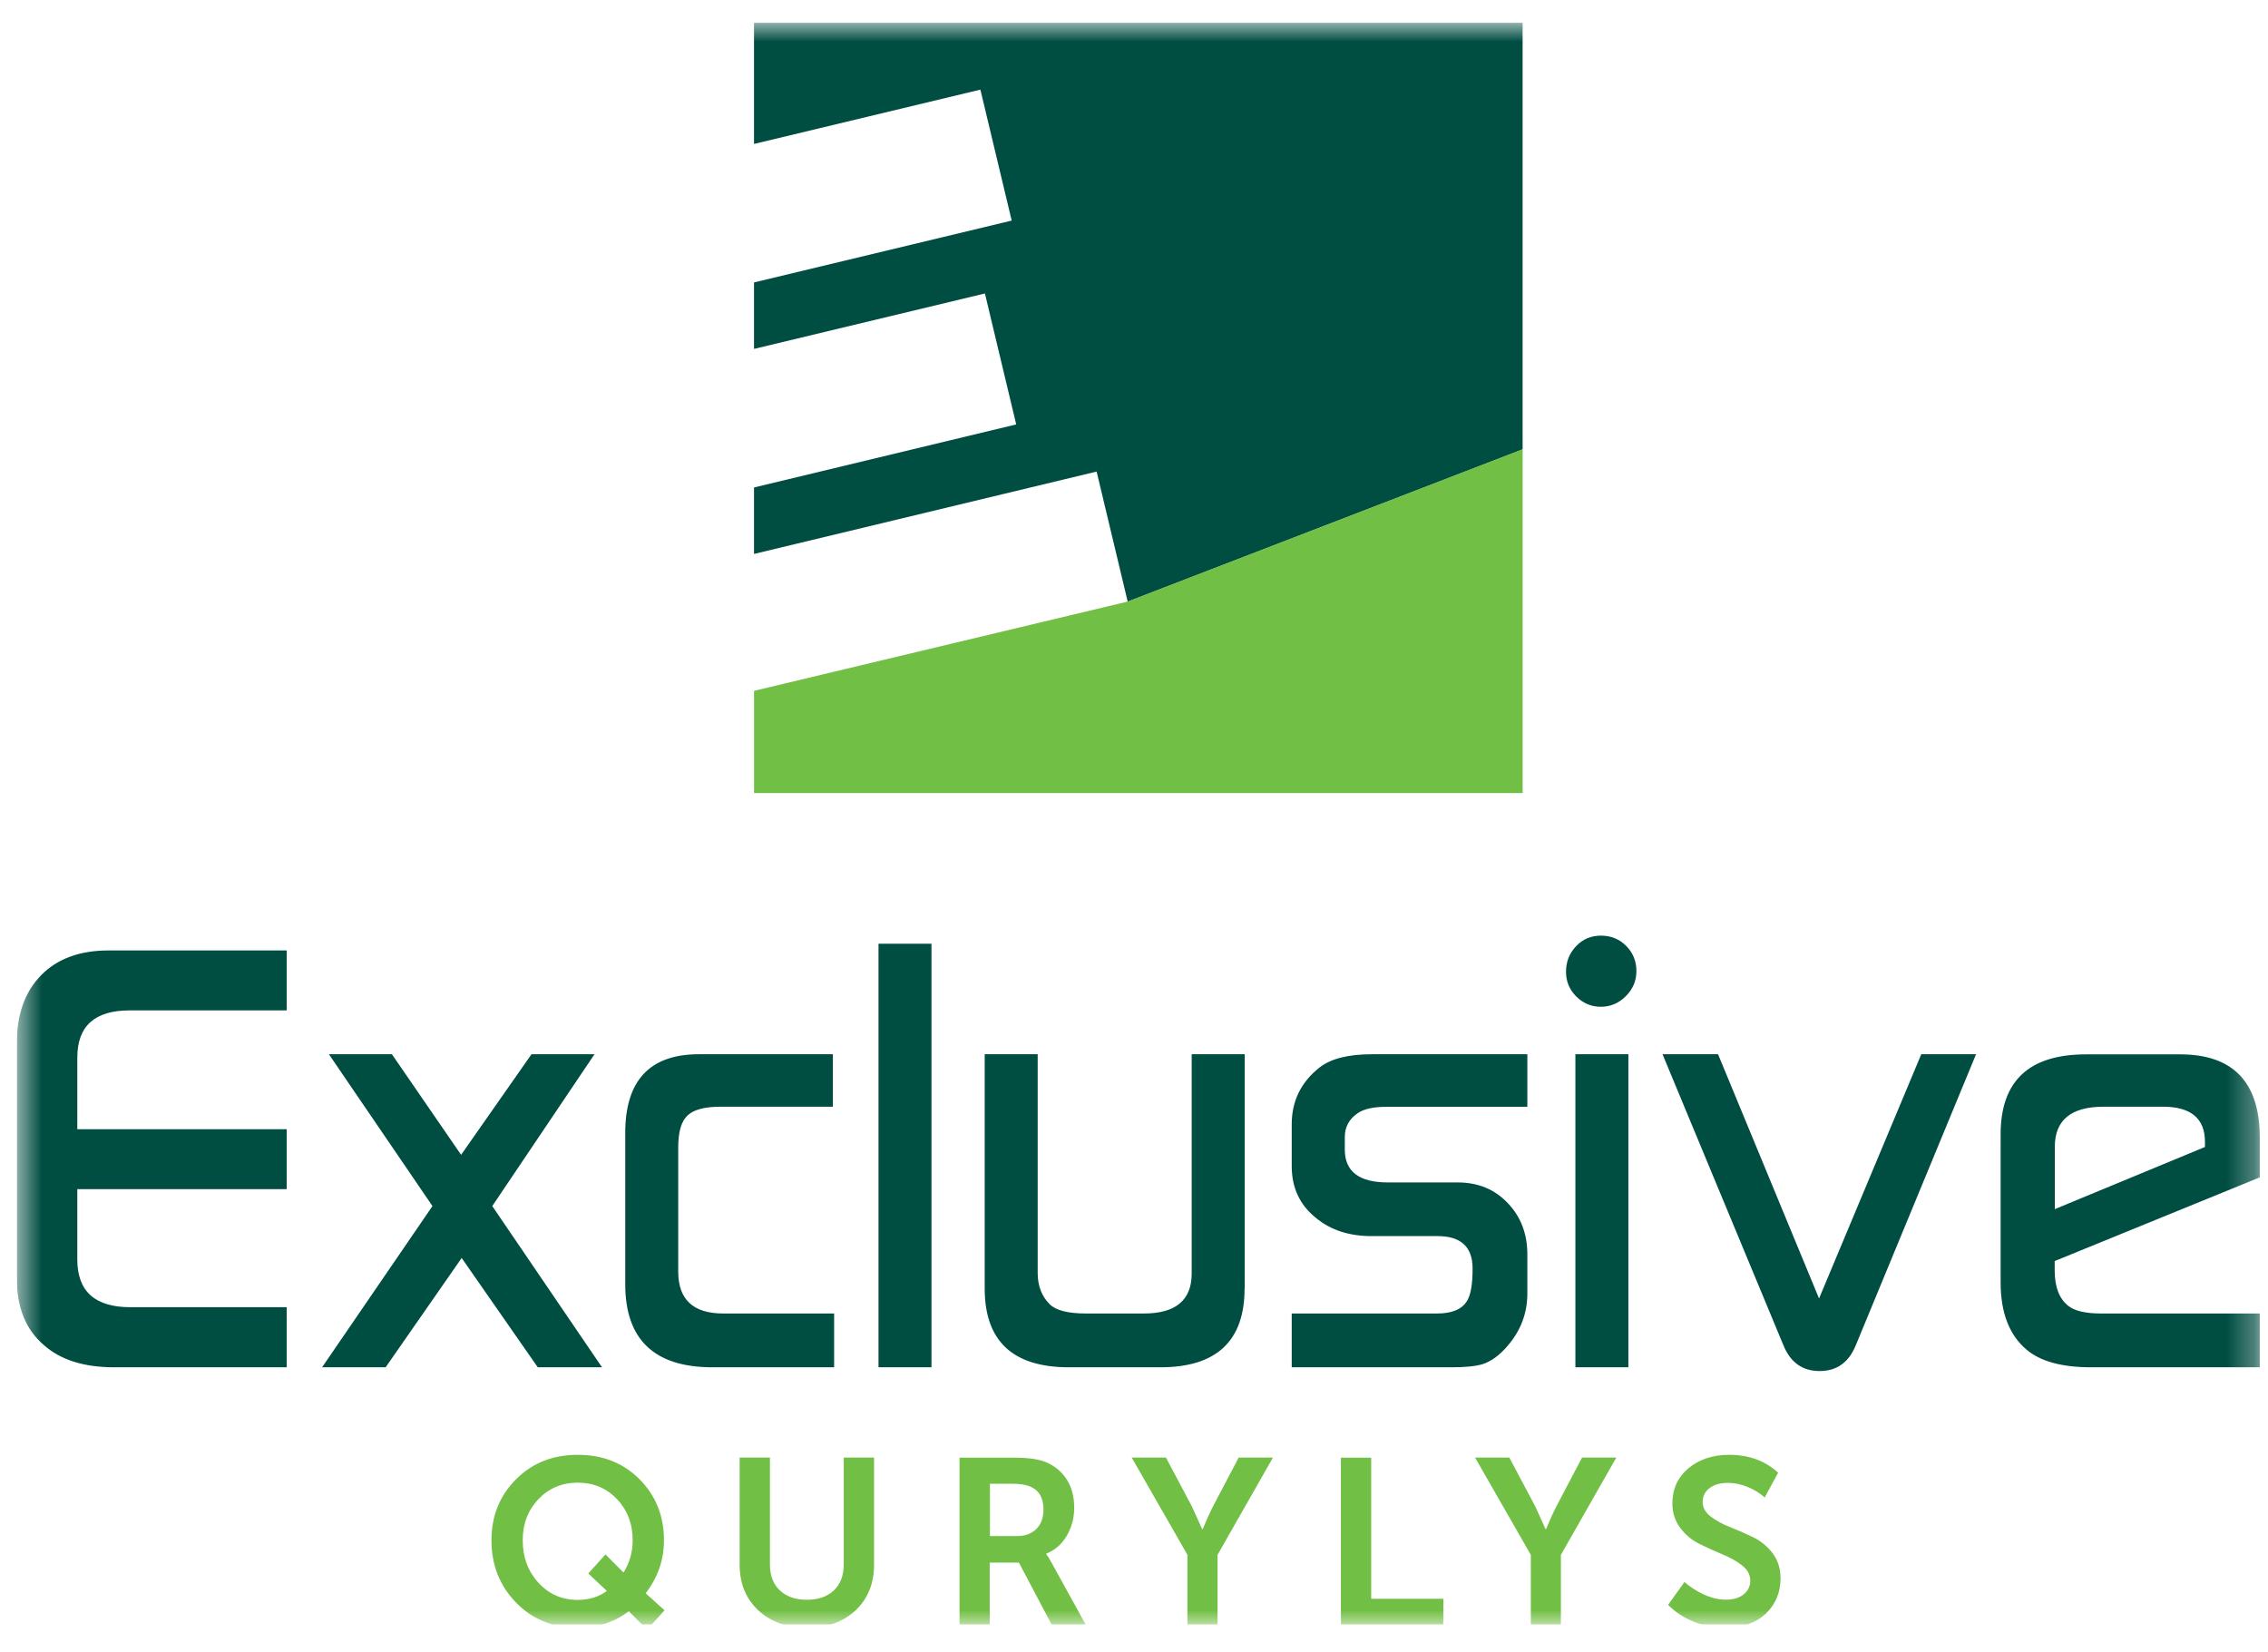 <?xml version="1.0" encoding="UTF-8"?> <svg xmlns="http://www.w3.org/2000/svg" width="81" height="59" viewBox="0 0 81 59" fill="none"> <g clip-path="url(#clip0_1201_306)"> <mask id="mask0_1201_306" style="mask-type:luminance" maskUnits="userSpaceOnUse" x="0" y="0" width="81" height="59"> <path d="M80.708 0.815H0.601V58.036H80.708V0.815Z" fill="white"></path> </mask> <g mask="url(#mask0_1201_306)"> <path d="M17.552 55.01C17.552 54.147 17.843 53.421 18.425 52.837C19.008 52.25 19.743 51.958 20.632 51.958C21.529 51.958 22.265 52.25 22.843 52.834C23.422 53.417 23.713 54.143 23.713 55.01C23.713 55.704 23.497 56.335 23.06 56.903L23.733 57.511L23.111 58.201L22.458 57.546C21.939 57.94 21.329 58.133 20.636 58.133C19.747 58.133 19.011 57.834 18.429 57.234C17.843 56.631 17.552 55.89 17.552 55.01ZM18.669 55.01C18.669 55.618 18.858 56.122 19.232 56.529C19.605 56.935 20.074 57.14 20.632 57.14C21.034 57.14 21.384 57.033 21.675 56.82L21.01 56.197L21.624 55.515L22.269 56.162C22.485 55.819 22.596 55.436 22.596 55.01C22.596 54.423 22.407 53.93 22.033 53.539C21.659 53.145 21.191 52.952 20.632 52.952C20.074 52.952 19.605 53.149 19.232 53.539C18.858 53.93 18.669 54.423 18.669 55.01ZM26.416 55.886V52.057H27.498V55.874C27.498 56.272 27.616 56.584 27.856 56.805C28.092 57.025 28.415 57.136 28.816 57.136C29.217 57.136 29.54 57.025 29.776 56.805C30.012 56.584 30.134 56.272 30.134 55.874V52.057H31.216V55.886C31.216 56.552 30.995 57.093 30.559 57.511C30.118 57.925 29.544 58.133 28.828 58.133C28.108 58.133 27.525 57.925 27.081 57.511C26.636 57.093 26.416 56.552 26.416 55.886ZM34.269 58.031V52.06H36.232C36.736 52.06 37.109 52.116 37.357 52.222C37.672 52.352 37.916 52.557 38.097 52.837C38.278 53.117 38.364 53.456 38.364 53.855C38.364 54.218 38.274 54.553 38.097 54.852C37.92 55.152 37.676 55.365 37.365 55.487V55.503C37.416 55.566 37.479 55.669 37.558 55.815L38.782 58.035H37.566L36.389 55.807H35.347V58.035H34.269V58.031ZM35.355 54.86H36.327C36.618 54.86 36.846 54.774 37.015 54.604C37.184 54.434 37.267 54.202 37.267 53.91C37.267 53.496 37.109 53.224 36.799 53.094C36.649 53.027 36.429 52.991 36.145 52.991H35.355V54.86ZM42.409 58.031V55.531L40.418 52.057H41.642L42.574 53.815L42.936 54.616H42.952C43.07 54.328 43.188 54.064 43.314 53.815L44.238 52.057H45.462L43.483 55.531V58.031H42.409ZM47.889 58.031V52.06H48.971V57.1H51.548V58.035H47.889V58.031ZM54.672 58.031V55.531L52.681 52.057H53.905L54.838 53.815L55.2 54.616H55.215C55.333 54.328 55.451 54.064 55.577 53.815L56.502 52.057H57.725L55.746 55.531V58.031H54.672ZM59.574 57.317L60.16 56.501C60.358 56.675 60.586 56.824 60.853 56.947C61.121 57.069 61.38 57.132 61.636 57.132C61.904 57.132 62.116 57.069 62.273 56.943C62.431 56.816 62.51 56.651 62.51 56.45C62.51 56.241 62.415 56.063 62.222 55.913C62.033 55.763 61.801 55.629 61.53 55.519C61.258 55.408 60.987 55.282 60.711 55.148C60.436 55.014 60.204 54.825 60.015 54.576C59.826 54.328 59.728 54.036 59.728 53.693C59.728 53.176 59.921 52.758 60.302 52.439C60.684 52.12 61.172 51.958 61.758 51.958C62.458 51.958 63.041 52.171 63.505 52.597L63.025 53.48C62.856 53.33 62.655 53.204 62.415 53.105C62.179 53.007 61.943 52.96 61.715 52.96C61.439 52.96 61.219 53.023 61.058 53.145C60.892 53.267 60.81 53.433 60.81 53.642C60.81 53.843 60.904 54.017 61.097 54.162C61.286 54.308 61.518 54.434 61.79 54.541C62.061 54.647 62.333 54.766 62.608 54.9C62.883 55.034 63.115 55.219 63.304 55.468C63.493 55.716 63.591 56.016 63.591 56.367C63.591 56.872 63.414 57.294 63.065 57.629C62.71 57.964 62.227 58.133 61.613 58.133C61.231 58.133 60.861 58.062 60.503 57.925C60.145 57.782 59.834 57.577 59.574 57.317Z" fill="#71BF44"></path> <path d="M10.24 48.832H4.075C3.004 48.832 2.174 48.571 1.58 48.051C0.927 47.499 0.601 46.706 0.601 45.665V37.249C0.601 36.224 0.892 35.416 1.47 34.828C2.048 34.241 2.851 33.945 3.874 33.945H10.24V36.086H4.629C3.382 36.086 2.761 36.646 2.761 37.77V40.329H10.24V42.471H2.761V44.983C2.761 46.118 3.39 46.686 4.653 46.686H10.24V48.832ZM21.5 48.832H19.206L16.488 44.928L13.773 48.832H11.503L15.445 43.074L11.747 37.652H13.997L16.468 41.244L18.982 37.652H21.232L17.581 43.074L21.5 48.832ZM29.785 48.832H25.446C23.369 48.832 22.33 47.842 22.33 45.862V40.463C22.33 38.59 23.207 37.652 24.958 37.652H29.746V39.525H25.741C25.174 39.525 24.781 39.627 24.557 39.836C24.332 40.045 24.222 40.424 24.222 40.98V45.413C24.222 46.414 24.758 46.911 25.832 46.911H29.79V48.832H29.785ZM33.267 48.832H31.375V33.704H33.267V48.832ZM44.449 46.02C44.449 47.893 43.446 48.832 41.443 48.832H38.174C36.171 48.832 35.168 47.893 35.168 46.02V37.652H37.06V45.46C37.06 45.921 37.202 46.292 37.485 46.576C37.709 46.801 38.142 46.911 38.787 46.911H40.853C41.99 46.911 42.56 46.434 42.56 45.483V37.652H44.453V46.02H44.449ZM54.548 39.529H49.512C49.056 39.529 48.714 39.604 48.493 39.754C48.182 39.963 48.029 40.251 48.029 40.609V41.059C48.029 41.84 48.541 42.23 49.564 42.23H52.058C52.786 42.23 53.384 42.475 53.848 42.968C54.316 43.457 54.548 44.068 54.548 44.797V46.201C54.548 46.899 54.312 47.526 53.836 48.074C53.557 48.402 53.258 48.619 52.947 48.721C52.695 48.796 52.325 48.832 51.838 48.832H46.133V46.911H51.326C51.857 46.911 52.211 46.761 52.392 46.465C52.526 46.257 52.593 45.87 52.593 45.306C52.593 44.533 52.176 44.147 51.346 44.147H48.985C48.182 44.147 47.522 43.93 47.002 43.5C46.424 43.039 46.133 42.423 46.133 41.647V40.152C46.133 39.32 46.467 38.642 47.132 38.121C47.533 37.809 48.155 37.652 48.997 37.652H54.548V39.529ZM58.156 48.832H56.264V37.652H58.156V48.832ZM58.443 34.686C58.443 35.029 58.318 35.325 58.066 35.577C57.814 35.83 57.515 35.956 57.176 35.956C56.834 35.956 56.543 35.834 56.295 35.589C56.051 35.345 55.929 35.049 55.929 34.71C55.929 34.351 56.047 34.047 56.287 33.795C56.523 33.543 56.822 33.416 57.176 33.416C57.535 33.416 57.834 33.539 58.078 33.783C58.322 34.028 58.443 34.327 58.443 34.686ZM70.573 37.652L66.276 48.051C66.025 48.662 65.596 48.966 64.986 48.966C64.376 48.966 63.947 48.662 63.696 48.051L59.376 37.652H61.359L64.966 46.375L68.617 37.652H70.573ZM78.749 40.964V40.783C78.749 39.943 78.245 39.525 77.242 39.525H75.137C73.968 39.525 73.386 40.002 73.386 40.96V43.184L78.749 40.964ZM80.708 42.049L73.382 45.038V45.373C73.382 45.969 73.548 46.391 73.874 46.643C74.098 46.82 74.484 46.911 75.035 46.911H80.708V48.832H74.684C73.642 48.832 72.879 48.623 72.386 48.209C71.761 47.688 71.451 46.883 71.451 45.799V40.511C71.451 38.606 72.465 37.656 74.5 37.656H77.859C79.759 37.656 80.708 38.653 80.708 40.645V42.049ZM26.929 0.815V5.141L35.014 3.201L36.132 7.878L26.929 10.087V12.461L35.176 10.481L36.293 15.158L26.929 17.41V19.784L39.165 16.842L40.275 21.487L54.379 16.049V0.815H26.929Z" fill="#004D42"></path> <path d="M54.38 16.045L40.267 21.487L26.93 24.673V28.325H54.38V16.045Z" fill="#71BF44"></path> </g> </g> <defs> <clipPath id="clip0_1201_306"> <rect width="80.107" height="57.22" fill="white" transform="translate(0.6 0.8)"></rect> </clipPath> </defs> </svg> 